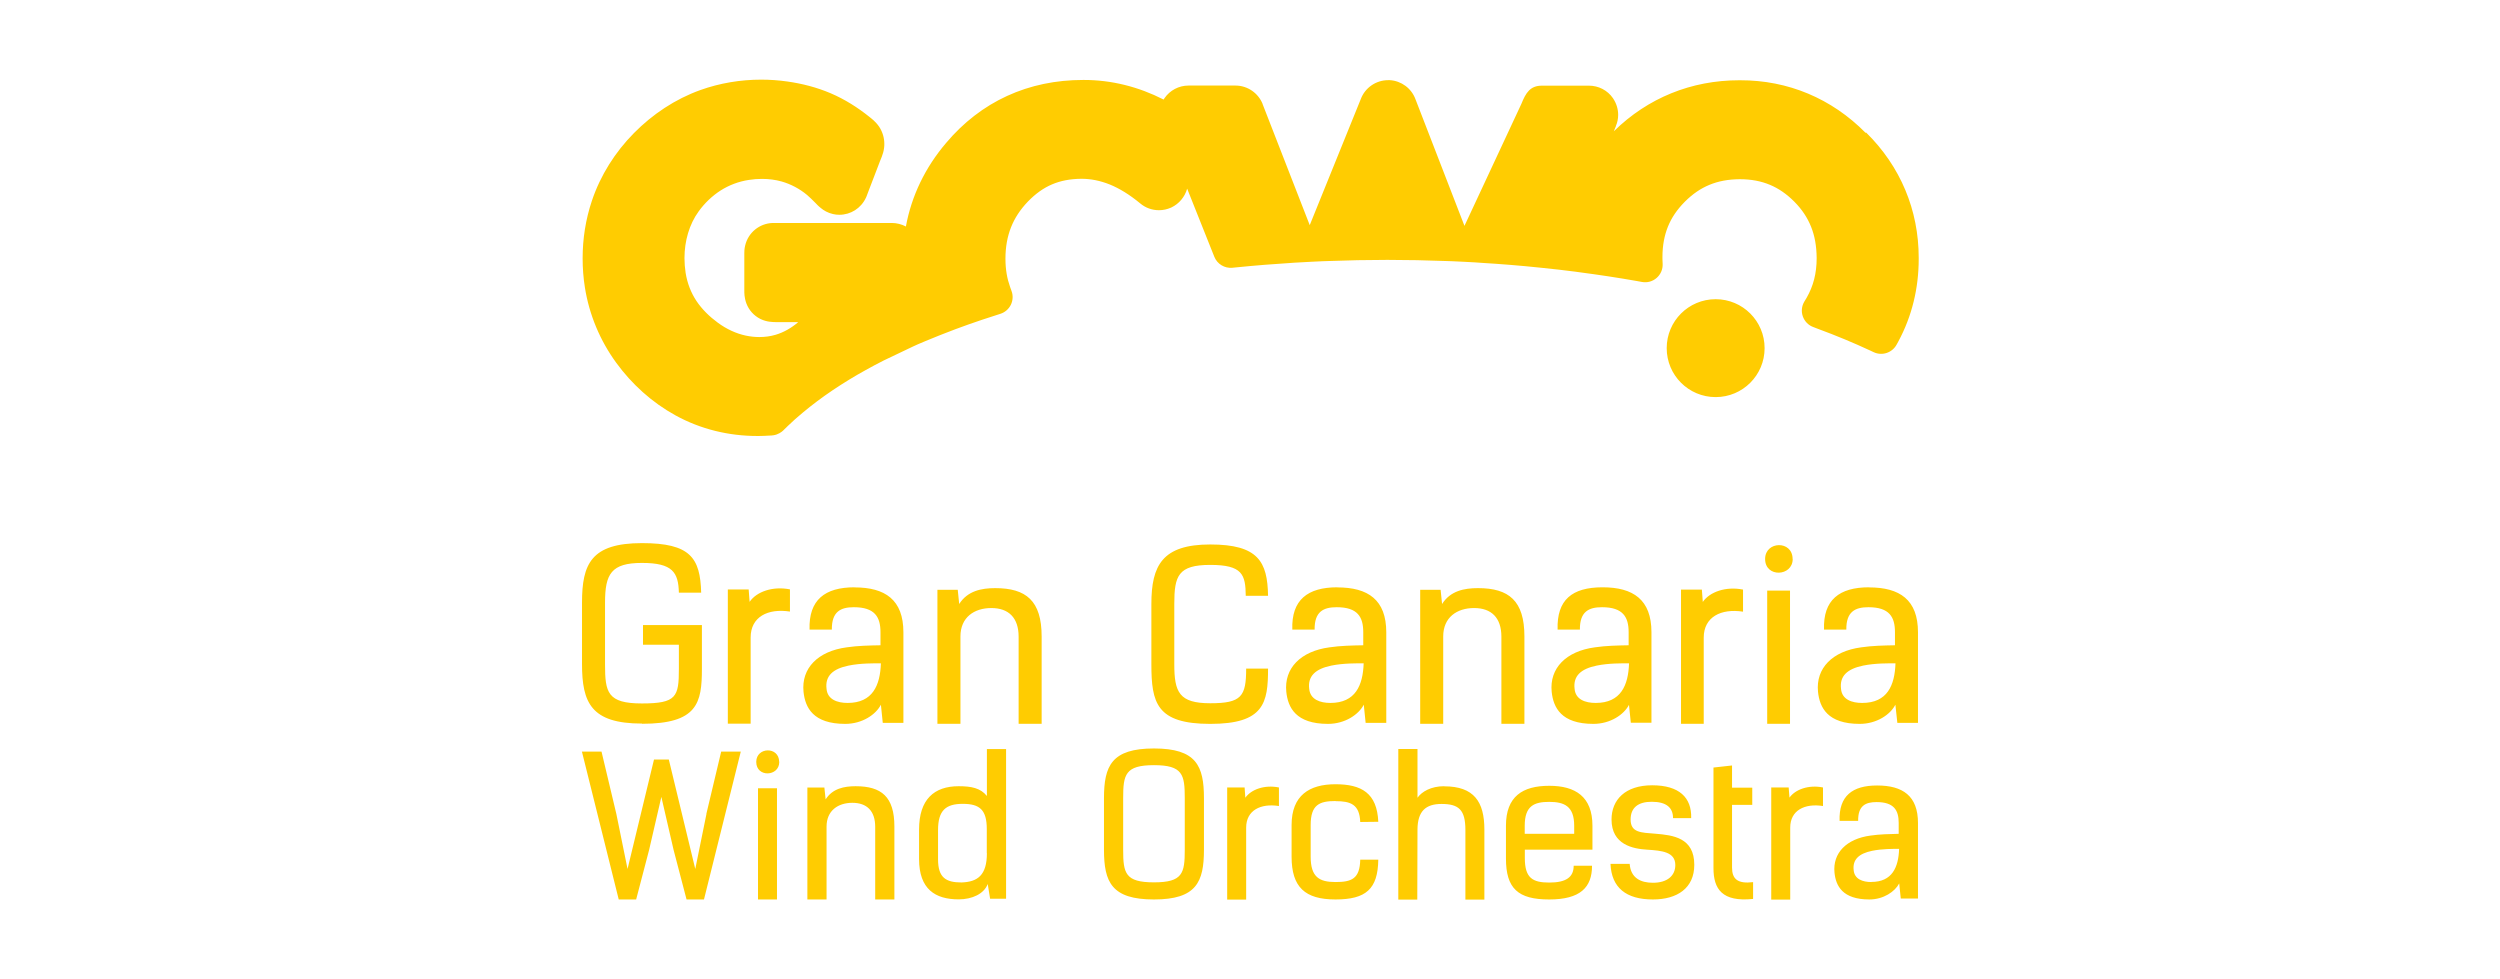 <?xml version="1.0" encoding="UTF-8"?>
<svg xmlns="http://www.w3.org/2000/svg" id="Capa_2" data-name="Capa 2" viewBox="0 0 241.06 94.44">
  <defs>
    <style>
      .cls-1 {
        fill: none;
      }

      .cls-1, .cls-2 {
        stroke-width: 0px;
      }

      .cls-2 {
        fill: #ffcc01;
      }
    </style>
  </defs>
  <g id="Capa_1-2" data-name="Capa 1">
    <g>
      <rect class="cls-1" width="241.06" height="94.44"></rect>
      <g>
        <path class="cls-2" d="M146.07,10.01h0s0-.01,0-.01h0ZM179.88,12.8h0c-3.26-3.3-7.47-5.07-12.08-5.06-.01,0-.03,0-.04,0-.02,0-.05,0-.07,0-4.6,0-8.8,1.7-12.08,4.92l.2-.49v-.02c.14-.33.22-.69.22-1.07,0-.55-.16-1.09-.47-1.56-.01-.02-.02-.03-.03-.05-.53-.77-1.4-1.21-2.32-1.21h-4.53c-1.13,0-1.55.68-1.98,1.75l-5.49,11.77-4.72-12.2h0c-.39-1.07-1.37-1.78-2.47-1.85-.06,0-.12,0-.17,0-1.17,0-2.23.73-2.64,1.83h0s-4.92,12.15-4.92,12.15l-4.54-11.66v-.02c-.42-1.05-1.45-1.78-2.62-1.78h-4.53c-.93,0-1.79.46-2.31,1.21-.03.05-.06.1-.09.14-2.43-1.24-5.03-1.89-7.69-1.89h-.07c-2.62,0-5.09.51-7.33,1.54-2.23,1.02-4.22,2.56-5.88,4.53-2.02,2.37-3.34,5.11-3.88,8.06-.42-.22-.89-.34-1.36-.34h-11.19s-.06,0-.11,0c-.04,0-.1,0-.18,0-1.28.04-2.37.93-2.66,2.18-.08.33-.08.58-.08.74,0,.07,0,.11,0,.14v3.44c0,.24-.01.69.2,1.26.24.63.7,1.17,1.36,1.5.63.3,1.16.29,1.48.3h.07c.17,0,.32,0,.47,0h1.62c-.65.56-1.4.99-2.18,1.22-.5.15-1.04.22-1.58.22-.43,0-.87-.05-1.3-.14-.94-.2-1.86-.63-2.69-1.24-.81-.59-1.53-1.3-2.06-2.09-.54-.81-.89-1.73-1.05-2.72-.07-.47-.11-.94-.11-1.42,0-1.65.46-3.26,1.37-4.51.57-.79,1.3-1.49,2.11-2.01.82-.52,1.74-.87,2.72-1.02.43-.07.85-.1,1.28-.1.65,0,1.29.08,1.89.25.88.25,1.75.71,2.45,1.3.25.21.52.48.82.78.09.09.24.27.51.48.26.22.67.47,1.17.58.2.05.41.07.61.07,1.09,0,2.09-.62,2.57-1.65.01-.03.02-.06.03-.07,0,0,0,0,0,0,0,0,0,0,0,0,0,0,0,0,0,0,0-.02.02-.04.03-.07.09-.23.15-.41.2-.53.23-.62.47-1.23.71-1.85l.37-.97c.03-.09.11-.25.19-.47.08-.22.18-.5.22-.86.02-.13.02-.25.02-.37,0-.56-.16-1.13-.49-1.64-.38-.55-.77-.81-.96-.97-1.11-.89-2.35-1.68-3.73-2.27-1.34-.57-2.75-.93-4.16-1.13-.84-.12-1.69-.18-2.54-.18-1.98,0-3.97.33-5.85,1-2.45.88-4.62,2.34-6.41,4.15-1.81,1.83-3.23,4.06-4.06,6.54-.6,1.79-.89,3.66-.89,5.53,0,.95.07,1.89.22,2.83.42,2.63,1.46,5.11,3.02,7.25,1.5,2.06,3.45,3.83,5.71,5.07,2.43,1.34,5.15,1.99,7.89,1.99.05,0,.1,0,.13,0h.01c.36,0,.71-.02,1.05-.04h0c.06,0,.19,0,.37-.03h.01c.44-.07.77-.31.92-.45.08-.07.12-.12.14-.14.11-.11.22-.22.34-.33.44-.43.91-.84,1.39-1.24.93-.78,1.91-1.51,2.92-2.19,1.03-.69,2.09-1.34,3.18-1.94.57-.32,1.16-.63,1.75-.93.3-.15,2.29-1.1,2.81-1.34,0,0,.38-.2,2.47-1.04l.38-.15c1.64-.65,3.37-1.26,5.17-1.83l.4-.13c.44-.14.8-.45,1.01-.87.2-.41.23-.89.07-1.32l-.14-.39c-.29-.81-.45-1.69-.45-2.73,0-1.17.19-2.15.54-3.04.35-.88.87-1.68,1.62-2.47.76-.78,1.51-1.31,2.33-1.66.82-.35,1.73-.53,2.83-.54.92,0,1.81.18,2.74.55.93.38,1.9.97,2.93,1.82.52.44,1.16.66,1.81.66.42,0,.8-.09,1.14-.24l.05-.02c.76-.36,1.31-1.03,1.53-1.82l2.62,6.57c.28.7.99,1.13,1.74,1.06l.3-.03c1.87-.19,3.77-.34,5.69-.46l.55-.03c.4-.03,1.75-.09,2.15-.11l.6-.02c1.86-.07,3.74-.11,5.64-.11h.03c1.9,0,3.78.04,5.64.11l.6.02c.4.01,1.77.09,2.18.11l.56.04c1.95.12,3.86.27,5.74.47l.29.03c.71.07,2.41.26,3.12.36l.36.05c1.9.25,3.75.53,5.56.85l.49.09c.51.09,1.02-.05,1.41-.39.39-.34.6-.83.58-1.34l-.02-.49c0-.07,0-.13,0-.17h0c0-1.15.19-2.1.53-2.95.35-.86.87-1.63,1.62-2.39.77-.77,1.54-1.29,2.39-1.64.85-.35,1.78-.53,2.91-.54,1.13,0,2.07.19,2.91.54.84.35,1.6.87,2.36,1.63.75.76,1.26,1.54,1.61,2.41.35.87.53,1.85.54,3.02,0,1.51-.33,2.71-.96,3.82h0s-.24.4-.24.4c-.25.43-.3.95-.13,1.42.17.47.53.84.99,1.01l.44.17c1.79.66,3.47,1.36,5.06,2.1l.34.16c.81.38,1.78.06,2.21-.73l.18-.33c1.29-2.4,1.95-5.09,1.95-7.93v-.11c0-4.61-1.76-8.81-5.06-12.07ZM165.43,28.85c-2.61,0-4.72,2.11-4.72,4.72s2.11,4.72,4.72,4.72,4.72-2.11,4.72-4.72-2.11-4.72-4.72-4.72Z"></path>
        <path class="cls-2" d="M95.16,76.75c-.62-.77-1.51-.94-2.72-.94-2.37,0-3.82,1.27-3.82,4.18v2.84c0,2.91,1.56,3.89,3.82,3.89,1.31,0,2.45-.54,2.8-1.48l.23,1.42h1.54v-14.43h-1.85v4.5ZM95.16,82.27c0,2.12-.89,2.77-2.45,2.82-1.5,0-2.26-.46-2.26-2.23v-2.82c0-1.9.75-2.53,2.39-2.53s2.31.59,2.31,2.43v2.33ZM95.96,56.71c-1.32,0-2.66.26-3.47,1.53l-.14-1.37h-1.96v12.92h2.22v-8.42c0-1.84,1.32-2.74,2.98-2.74s2.63.93,2.63,2.76v8.4h2.22v-8.42c0-3.45-1.5-4.66-4.48-4.66ZM111.27,72.17c-4.09,0-4.82,1.68-4.82,4.8v4.96c0,3.12.73,4.8,4.82,4.8s4.82-1.68,4.82-4.8v-4.96c0-3.12-.73-4.8-4.82-4.8ZM114.24,81.95c0,2.25-.2,3.13-2.97,3.13s-2.97-.88-2.97-3.13v-5c0-2.25.19-3.17,2.97-3.17s2.97.92,2.97,3.17v5ZM75.13,73.45c-.02-1.49-2.19-1.43-2.21,0,0,0,0,.01,0,.02h0c0,1.52,2.22,1.42,2.22,0h0s0-.01,0-.02ZM68.12,78.48l-1.08,5.31-2.55-10.55h-1.43l-2.55,10.55-1.08-5.31-1.43-6.01h-1.89l3.55,14.26h1.68l1.25-4.78,1.18-5.11,1.18,5.11,1.25,4.78h1.68l3.55-14.26h-1.89l-1.43,6.01ZM61.9,69.79c5.36,0,5.78-2.01,5.78-5.3v-4.22h-5.68v1.9h3.46v2.32c0,2.7-.23,3.34-3.56,3.34s-3.56-1.06-3.56-3.76v-5.97c0-2.76.6-3.82,3.56-3.82s3.51.91,3.56,2.87h2.15c-.09-3.36-1.04-4.78-5.71-4.78-4.9,0-5.78,2.01-5.78,5.74v5.92c0,3.73.88,5.74,5.78,5.74ZM82.4,56.63c-2.86,0-4.43,1.21-4.34,4.08h2.15c-.02-1.74.85-2.16,2.12-2.16,2.03,0,2.57.95,2.57,2.41v1.26c-1.06.02-2.2.04-3.26.2-2.77.37-4.39,2.01-4.16,4.29.16,1.52.92,3.09,4.02,3.09,1.64,0,2.96-.9,3.44-1.85l.18,1.75h1.99v-8.73c0-3.14-1.76-4.33-4.71-4.33ZM81.73,67.78c-.99,0-1.94-.33-2.03-1.35-.16-1.26.62-1.94,2.12-2.25,1.16-.24,2.5-.22,3.12-.22-.07,2.12-.79,3.82-3.21,3.82ZM73.09,86.73h1.83v-10.72h-1.83v10.72ZM82.5,75.81c-1.1,0-2.22.22-2.89,1.27l-.12-1.14h-1.64v10.79h1.85v-7.03c0-1.53,1.1-2.29,2.49-2.29s2.2.78,2.2,2.31v7.01h1.85v-7.03c0-2.88-1.25-3.89-3.74-3.89ZM122.27,64.47h-2.11c0,2.69-.46,3.34-3.46,3.34s-3.47-1.06-3.47-3.76v-5.83c0-2.69.37-3.75,3.47-3.75s3.4.93,3.42,2.98h2.15c-.05-3.29-.95-4.95-5.57-4.95s-5.68,2.01-5.68,5.75v5.79c0,3.73.49,5.76,5.68,5.76s5.57-2.03,5.57-5.32ZM72.28,58.03l-.09-1.19h-2.01v12.94h2.2v-8.31c0-1.99,1.66-2.83,3.79-2.5v-2.14c-1.66-.33-3.21.22-3.88,1.19ZM159.62,80.39c-1.37-.11-2.39-.09-2.39-1.37,0-1.16.75-1.71,2.03-1.71,1.43,0,2.06.57,2.06,1.58h1.75c.06-1.99-1.16-3.17-3.76-3.17s-3.92,1.4-3.92,3.3c0,2.44,2.08,2.83,3.45,2.91,1.39.09,2.7.21,2.7,1.48,0,1.03-.77,1.71-2.16,1.71-1.18,0-2.14-.46-2.24-1.82h-1.85c.1,2.29,1.5,3.43,4.09,3.43,2.34,0,3.99-1.09,3.99-3.34,0-2.62-2.05-2.86-3.76-3ZM172.55,76.92l-.08-.99h-1.68v10.81h1.83v-6.94c0-1.66,1.39-2.36,3.16-2.08v-1.79c-1.39-.28-2.68.19-3.24.99ZM172.6,56.95h-2.2v12.84h2.2v-12.84ZM167.01,83.66v-6.05h1.95v-1.66h-1.95v-2.14l-1.79.2v9.7c0,2.01.83,3.28,3.82,2.97v-1.62c-1.5.18-2.03-.31-2.03-1.4ZM181,75.74c-2.39,0-3.7,1.01-3.62,3.41h1.79c-.02-1.46.71-1.81,1.77-1.81,1.7,0,2.14.8,2.14,2.01v1.05c-.89.02-1.83.04-2.72.17-2.31.31-3.66,1.68-3.47,3.58.13,1.27.77,2.58,3.36,2.58,1.37,0,2.47-.76,2.88-1.55l.15,1.46h1.66v-7.28c0-2.62-1.47-3.62-3.94-3.62ZM180.44,85.05c-.83,0-1.62-.28-1.7-1.13-.13-1.05.52-1.62,1.77-1.88.96-.2,2.08-.19,2.61-.19-.06,1.77-.66,3.19-2.68,3.19ZM180.22,56.63c-2.86,0-4.44,1.21-4.34,4.08h2.15c-.02-1.74.86-2.16,2.13-2.16,2.03,0,2.56.95,2.56,2.41v1.26c-1.06.02-2.19.04-3.26.2-2.77.37-4.39,2.01-4.16,4.29.16,1.52.92,3.09,4.02,3.09,1.64,0,2.96-.9,3.44-1.85l.19,1.75h1.99v-8.73c0-3.14-1.76-4.33-4.72-4.33ZM179.55,67.78c-.99,0-1.94-.33-2.03-1.35-.16-1.26.63-1.94,2.13-2.25,1.16-.24,2.5-.22,3.12-.22-.07,2.12-.78,3.82-3.21,3.82ZM168.07,58.99v-2.14c-1.66-.33-3.21.22-3.88,1.19l-.09-1.19h-2.01v12.94h2.19v-8.31c0-1.99,1.67-2.83,3.79-2.5ZM157.07,67.94l.18,1.75h1.99v-8.73c0-3.14-1.76-4.33-4.71-4.33s-4.43,1.21-4.34,4.08h2.15c-.02-1.74.86-2.16,2.13-2.16,2.03,0,2.57.95,2.57,2.41v1.26c-1.06.02-2.2.04-3.26.2-2.77.37-4.39,2.01-4.16,4.29.16,1.52.92,3.09,4.02,3.09,1.64,0,2.96-.9,3.44-1.85ZM153.86,67.78c-1,0-1.94-.33-2.03-1.35-.16-1.26.62-1.94,2.13-2.25,1.15-.24,2.49-.22,3.12-.22-.07,2.12-.79,3.82-3.21,3.82ZM128.95,56.63c-2.86,0-4.44,1.21-4.34,4.08h2.15c-.02-1.74.85-2.16,2.13-2.16,2.03,0,2.56.95,2.56,2.41v1.26c-1.06.02-2.2.04-3.26.2-2.77.37-4.39,2.01-4.16,4.29.16,1.52.92,3.09,4.02,3.09,1.64,0,2.96-.9,3.45-1.85l.18,1.75h1.99v-8.73c0-3.14-1.76-4.33-4.72-4.33ZM128.28,67.78c-.99,0-1.94-.33-2.04-1.35-.16-1.26.63-1.94,2.13-2.25,1.16-.24,2.5-.22,3.12-.22-.07,2.12-.79,3.82-3.21,3.82ZM139.25,75.81c-1.27,0-2.16.53-2.57,1.11v-4.7h-1.85v14.52h1.83l.02-6.78c.02-1.74.79-2.44,2.32-2.44,1.66,0,2.3.56,2.3,2.51v6.71h1.83v-6.75c0-2.68-1-4.17-3.87-4.17ZM128.77,77.25c1.47,0,2.32.31,2.39,2.01l1.74-.02c-.12-2.77-1.62-3.62-4.13-3.62s-4.23,1.07-4.23,3.93v3.06c0,2.93,1.29,4.12,4.23,4.12s4.09-1,4.13-3.84h-1.74c-.04,1.85-.83,2.16-2.39,2.16s-2.39-.48-2.39-2.44v-3.06c0-1.96.85-2.31,2.39-2.31ZM146.99,69.79v-8.42c0-3.45-1.5-4.66-4.48-4.66-1.32,0-2.66.26-3.46,1.53l-.14-1.37h-1.97v12.92h2.22v-8.42c0-1.84,1.32-2.74,2.98-2.74s2.63.93,2.63,2.76v8.4h2.22ZM120.08,76.92l-.07-.99h-1.68v10.81h1.83v-6.94c0-1.66,1.39-2.36,3.16-2.08v-1.79c-1.39-.28-2.68.19-3.24.99ZM149.38,75.77c-2.57,0-4.17,1.03-4.17,3.85v3.16c0,2.89,1.16,3.95,4.17,3.95s4.13-1.17,4.13-3.25h-1.77c0,1.1-.73,1.62-2.35,1.62s-2.36-.44-2.36-2.36v-.81h6.52v-2.31c0-2.8-1.64-3.85-4.16-3.85ZM151.79,80.4h-4.77v-.78c0-1.92.91-2.3,2.36-2.3s2.41.41,2.41,2.3v.78ZM172.85,53.9h0s0-.02,0-.02c-.02-1.79-2.63-1.72-2.65,0,0,0,0,.01,0,.02h0c0,1.82,2.66,1.7,2.66,0Z"></path>
      </g>
    </g>
  </g>
</svg>
